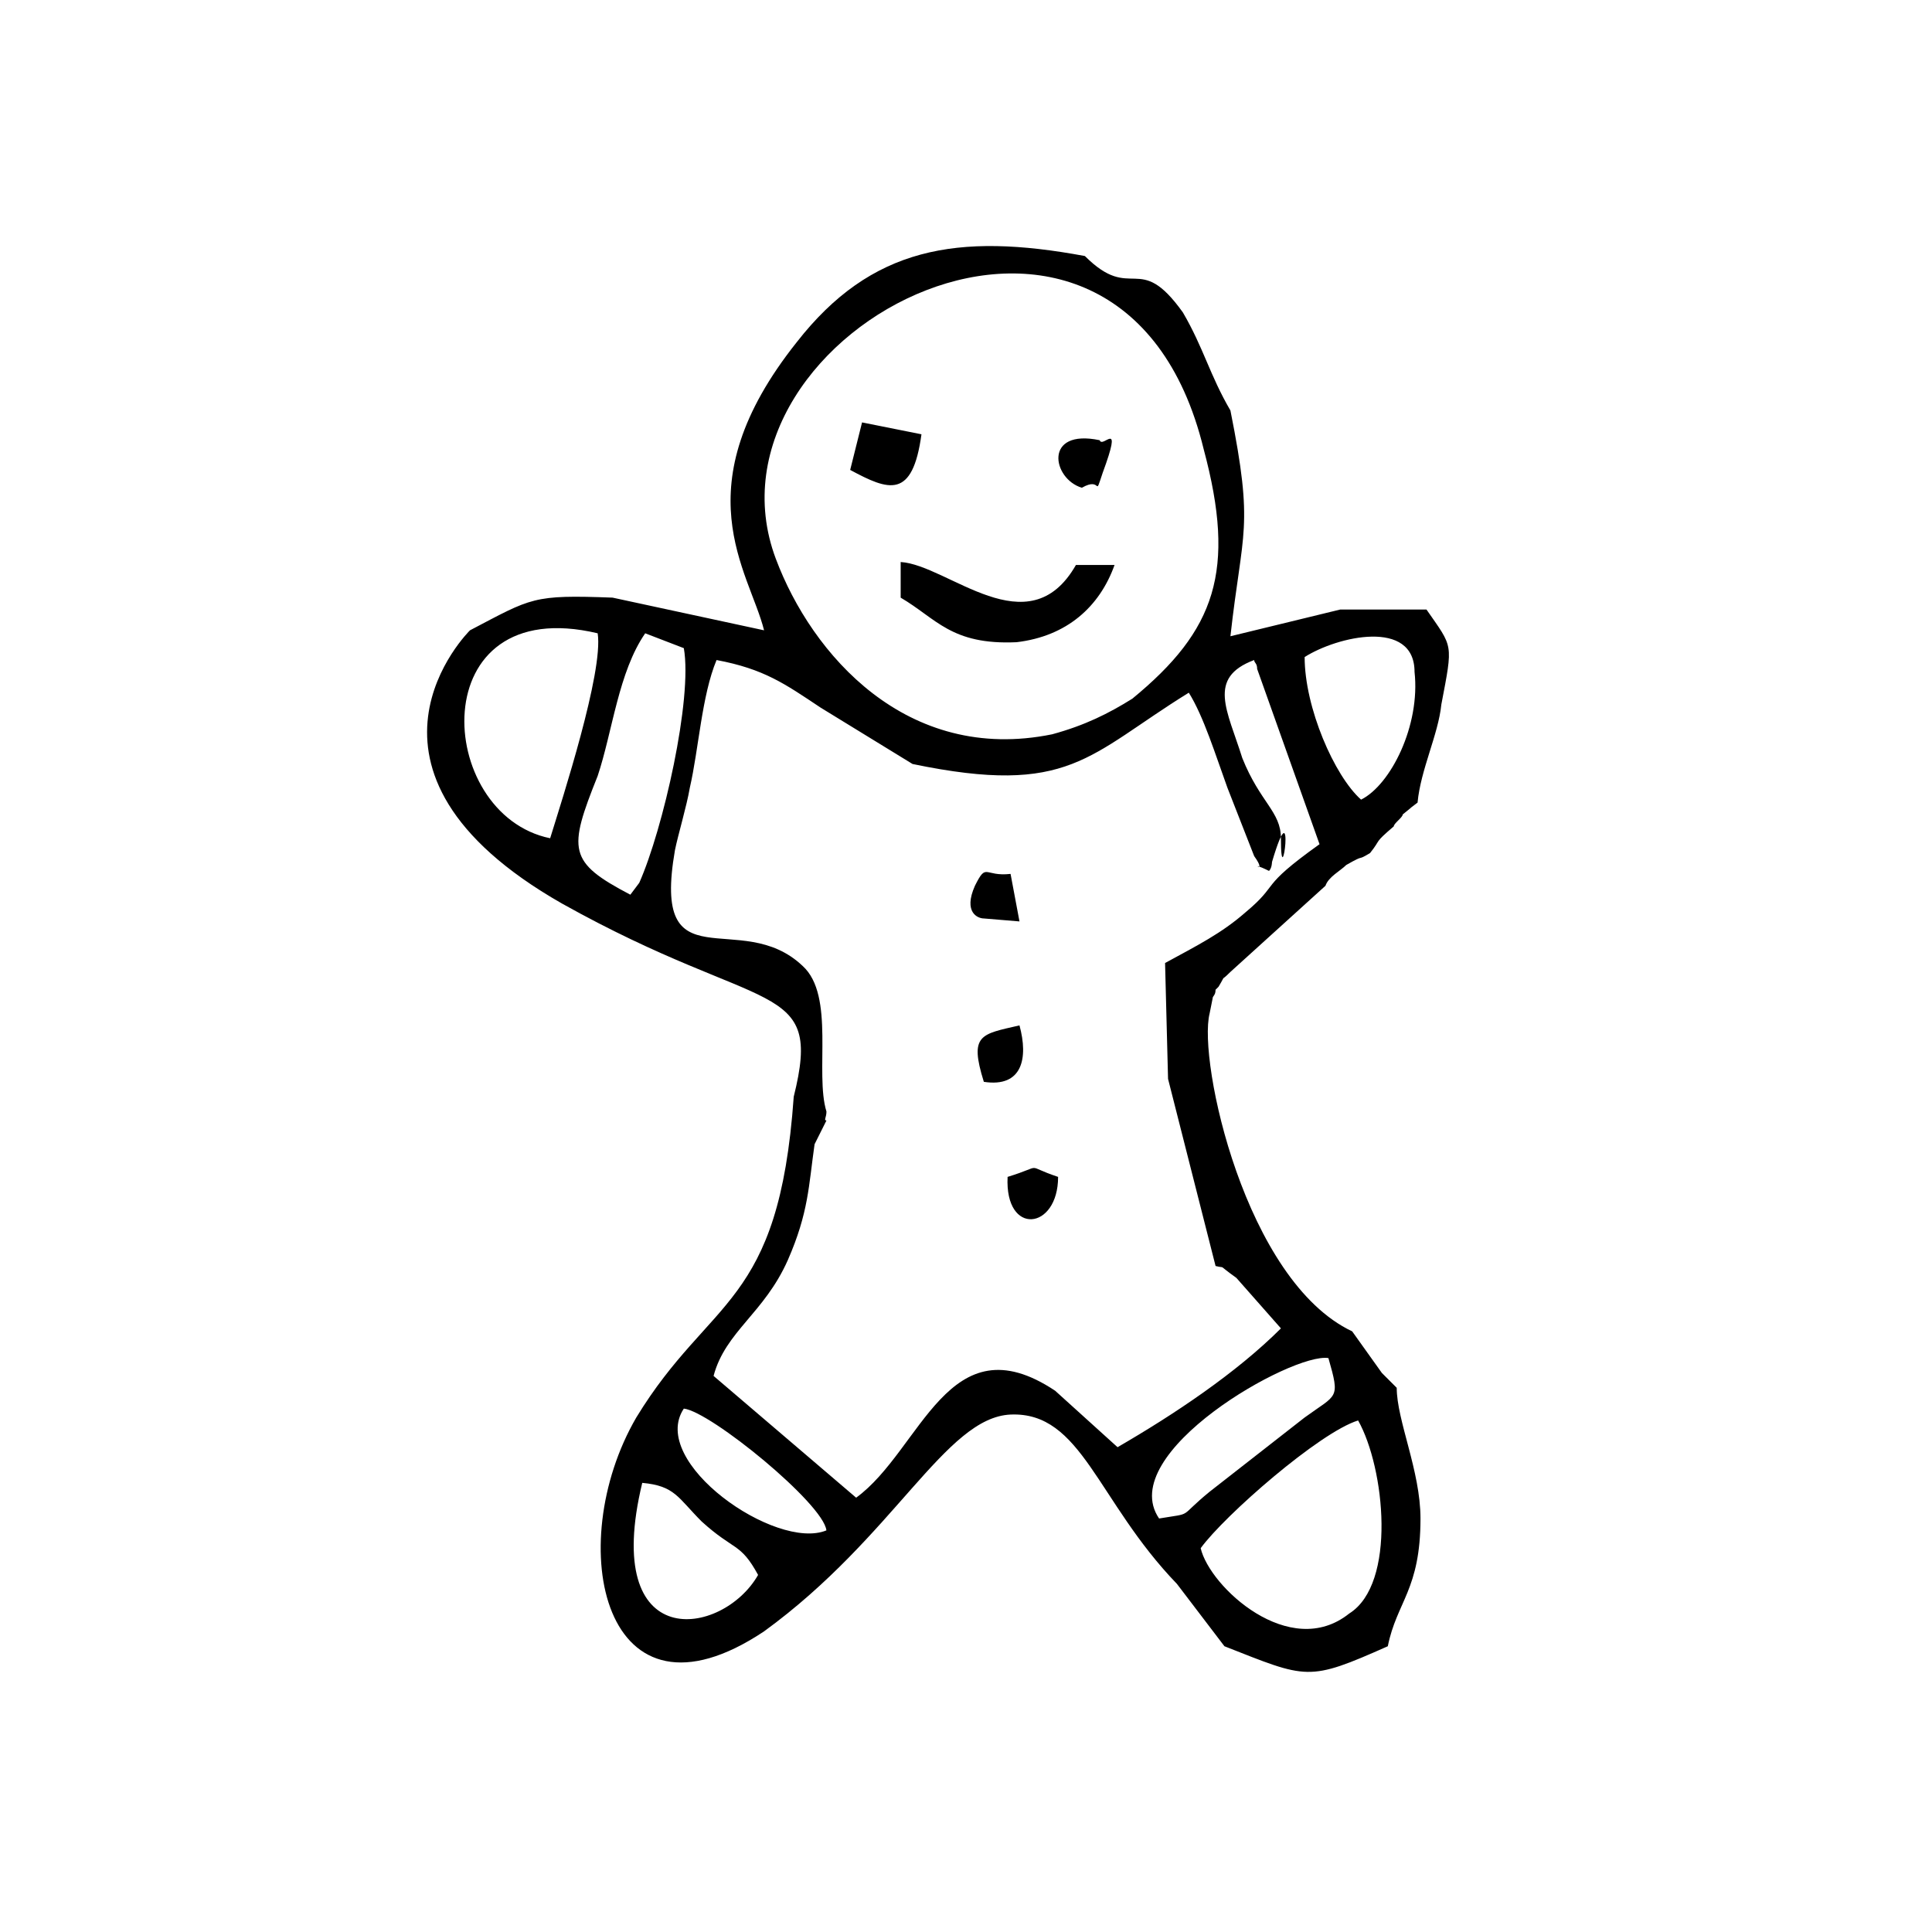 <?xml version="1.0" encoding="UTF-8"?>
<!-- Uploaded to: ICON Repo, www.svgrepo.com, Generator: ICON Repo Mixer Tools -->
<svg fill="#000000" width="800px" height="800px" version="1.1" viewBox="144 144 512 512" xmlns="http://www.w3.org/2000/svg">
 <path d="m504.7 355.91c-7.086-6.297-14.957-24.402-14.957-37.785 8.66-5.512 29.125-10.234 29.125 3.938 1.578 14.168-6.293 29.914-14.168 33.848zm-90.527 32.277-2.363-12.594c-7.086 0.789-6.297-3.148-9.445 3.148-3.148 7.086 0.789 8.66 2.363 8.66zm16.531-114.93c5.512-3.148 3.148 3.148 5.512-3.938 5.512-14.957 0-6.297-0.789-8.66-14.957-3.144-12.594 10.238-4.723 12.598zm-6.297 182.63c-9.445-3.148-3.148-3.148-13.383 0-0.789 15.742 13.383 14.168 13.383 0zm-10.234-40.148c-10.234 2.363-13.383 2.363-9.445 14.957 10.234 1.574 11.809-6.297 9.445-14.957zm-25.977-156.65-15.742-3.148-3.148 12.594c10.23 5.512 16.527 7.871 18.891-9.445zm51.168 34.637h-10.234c-12.594 22.043-33.852 0-46.445-0.789v9.445c9.445 5.512 13.383 12.594 30.699 11.809 13.383-1.574 22.043-9.445 25.98-20.465zm22.828 260.56c6.297-8.66 31.488-30.699 41.723-33.852 7.086 12.594 10.234 43.297-2.363 51.168-15.742 12.598-36.996-7.082-39.359-17.316zm27.551-34.637-25.191 19.68c-8.66 7.086-3.938 5.512-13.383 7.086-11.805-17.316 35.426-44.082 44.875-42.508 3.148 11.02 2.359 9.445-6.301 15.742zm-140.12-227.5c-22.828-60.613 91.316-119.66 113.36-29.125 8.66 32.273 3.148 48.02-18.895 66.125-6.297 3.938-12.594 7.086-21.254 9.445-38.57 7.871-63.762-21.254-73.207-46.445zm36.211 54.316c41.723 8.66 46.445-2.363 73.211-18.895 3.938 6.297 7.086 16.531 10.234 25.191l7.086 18.105c3.938 5.512-2.363 0.789 3.938 3.938 0.789-0.789 0.789-2.363 0.789-2.363 6.297-21.254 2.363 10.234 2.363-6.297 0-7.086-5.512-9.445-10.234-21.254-3.938-12.594-9.445-21.254 3.148-25.977 0 0.789 0.789 0.789 0.789 2.363l16.531 46.445c-16.531 11.809-10.234 10.234-19.68 18.105-6.297 5.512-12.594 8.66-21.254 13.383l0.789 30.699 12.594 49.594c3.148 0.789 0-0.789 5.512 3.148l11.809 13.383c-11.809 11.809-28.34 22.828-43.297 31.488l-16.531-14.957c-28.34-18.895-35.426 15.742-52.742 28.34l-37.785-32.273c3.148-11.809 13.383-16.531 19.68-30.699 5.512-12.594 5.512-19.68 7.086-30.699l3.148-6.297c-0.789 0 0-0.789 0-2.363-3.148-10.234 2.363-30.699-6.297-38.574-16.531-15.742-40.148 5.512-33.852-30.699 0.789-3.938 3.148-11.809 3.938-16.531 2.363-10.234 3.148-24.402 7.086-33.852 12.594 2.363 18.105 6.297 27.551 12.594zm-22.828 203.1c-13.383 5.512-47.23-18.105-37.785-32.273 7.086 0.785 36.996 25.188 37.785 32.273zm-18.105 11.809c-9.445 16.531-41.723 21.254-30.699-24.402 8.66 0.789 9.445 3.938 15.742 10.234 8.66 7.871 10.234 5.508 14.957 14.168zm-42.508-211.76c3.938-11.809 5.512-27.551 12.594-37.785l10.234 3.938c2.363 13.383-5.512 48.02-11.809 62.188l-2.363 3.148c-16.531-8.66-16.531-11.809-8.656-31.488zm-12.598 16.531c-30.699-6.297-33.852-65.336 12.594-54.316 1.578 10.234-9.445 44.082-12.594 54.316zm64.551 68.488c-3.938 55.891-22.043 52.742-41.723 85.02-19.68 33.852-8.66 85.02 33.852 56.68 34.637-25.191 48.02-56.68 65.336-57.465 18.895-0.789 22.828 22.828 44.082 44.871l12.594 16.531c22.043 8.66 22.043 9.445 43.297 0 2.363-11.809 8.66-14.957 8.66-33.852 0-12.594-6.297-25.977-6.297-34.637l-3.938-3.938-7.867-11.023c-28.34-13.383-40.934-71.637-37.785-84.23l0.789-3.938c0-0.789 0.789-0.789 0.789-2.363l0.789-0.789c2.363-3.938 0-0.789 3.148-3.938l25.191-22.828c0.789-2.363 3.938-3.938 5.512-5.512 5.512-3.148 2.363-0.789 6.297-3.148 3.148-3.938 0.789-2.363 6.297-7.086 0-0.789 2.363-2.363 2.363-3.148 3.938-3.148 0.789-0.789 3.938-3.148 0.789-8.66 5.512-18.105 6.297-25.977 3.148-16.531 3.148-14.957-3.938-25.191h-22.828l-29.125 7.086c3.148-28.34 6.297-28.34 0-59.828-5.512-9.445-7.086-16.531-12.594-25.977-11.809-16.531-13.383-2.363-25.977-14.957-33.852-6.297-56.68-2.363-76.359 22.828-30.699 38.574-12.594 60.613-8.66 76.359l-40.148-8.66c-21.254-0.789-21.254 0-37.785 8.66 0 0-37.785 37 24.402 72.422 53.52 29.922 69.262 19.688 61.391 51.176z" fill-rule="evenodd"/>
</svg>